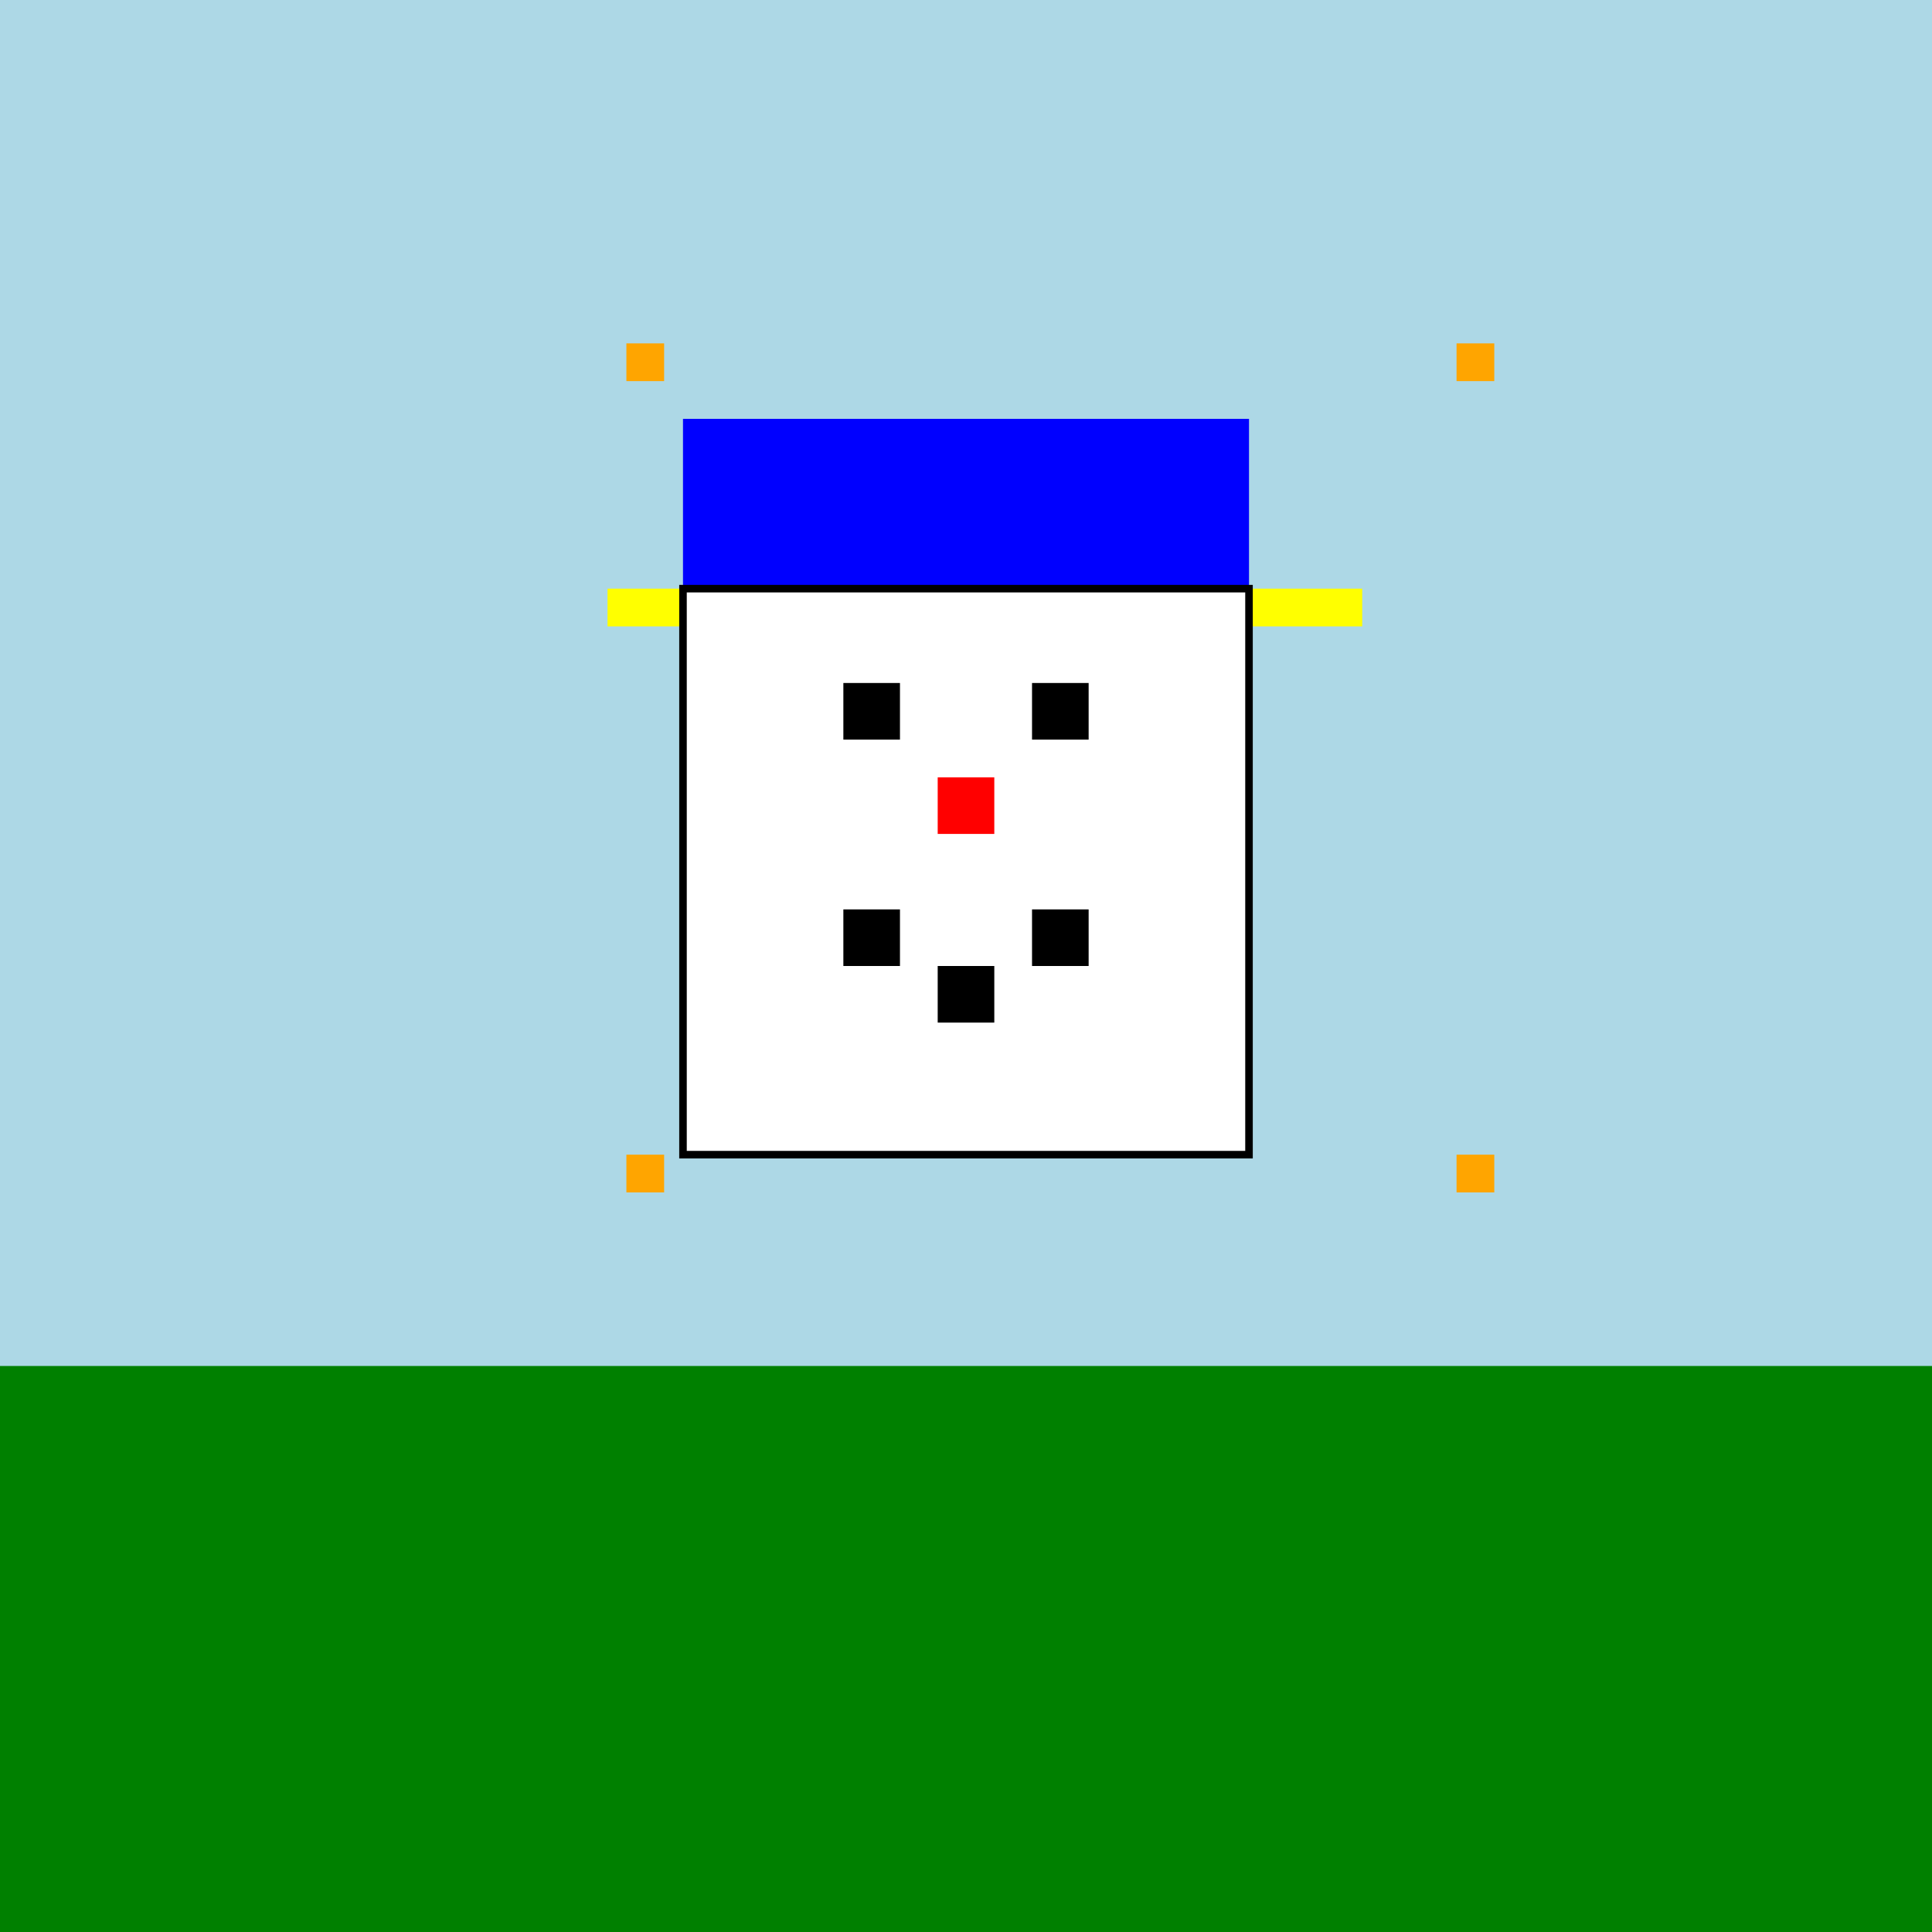 <!--

Generated by DrawGPT.
Free, open source, AI generated images in SVG, PNG, and HTML Canvas format.
https://drawgpt.ai

Created: 2025-06-13T13:19:42+00:00
-->
<svg id="svg-001" class="drawing"   viewBox="0 0 1024 1024" xmlns="http://www.w3.org/2000/svg" xmlns:xlink="http://www.w3.org/1999/xlink">
  <title id="title-001" class="title">Crackling Clown in Minecraft</title>
  <desc id="desc-001" class="desc">A Minecraft-inspired clown with blocky charm and a shocking twist of crackle – a pixel party in every block!</desc>
  
  <!-- Sky background -->
  <rect id="bg-sky-001" class="background-sky" x="0" y="0" width="1024" height="1024" fill="lightblue" />
  
  <!-- Ground background -->
  <rect id="bg-ground-001" class="background-ground" x="0" y="724" width="1024" height="300" fill="green" />
  
  <!-- Clown Hat Top -->
  <rect id="hat-top-001" class="hat" x="362" y="222" width="300" height="90" fill="blue" />
  <!-- Clown Hat Brim -->
  <rect id="hat-brim-001" class="hat" x="322" y="312" width="400" height="20" fill="yellow" />
  
  <!-- Clown Face -->
  <rect id="face-001" class="face" x="362" y="312" width="300" height="300" fill="white" stroke="black" stroke-width="4" />
  
  <!-- Left Eye -->
  <rect id="eye-left-001" class="eye" x="447" y="362" width="30" height="30" fill="black" />
  <!-- Right Eye -->
  <rect id="eye-right-001" class="eye" x="547" y="362" width="30" height="30" fill="black" />
  
  <!-- Nose -->
  <rect id="nose-001" class="nose" x="497" y="412" width="30" height="30" fill="red" />
  
  <!-- Mouth Pieces for a Cheeky Smile -->
  <rect id="mouth-left-001" class="mouth" x="447" y="482" width="30" height="30" fill="black" />
  <rect id="mouth-middle-001" class="mouth" x="497" y="512" width="30" height="30" fill="black" />
  <rect id="mouth-right-001" class="mouth" x="547" y="482" width="30" height="30" fill="black" />
  
  <!-- Crackle Effects (fun pixel sparks) -->
  <rect id="crackle-tl-001" class="crackle" x="332" y="182" width="20" height="20" fill="orange" />
  <rect id="crackle-tr-001" class="crackle" x="772" y="182" width="20" height="20" fill="orange" />
  <rect id="crackle-bl-001" class="crackle" x="332" y="612" width="20" height="20" fill="orange" />
  <rect id="crackle-br-001" class="crackle" x="772" y="612" width="20" height="20" fill="orange" />
</svg>